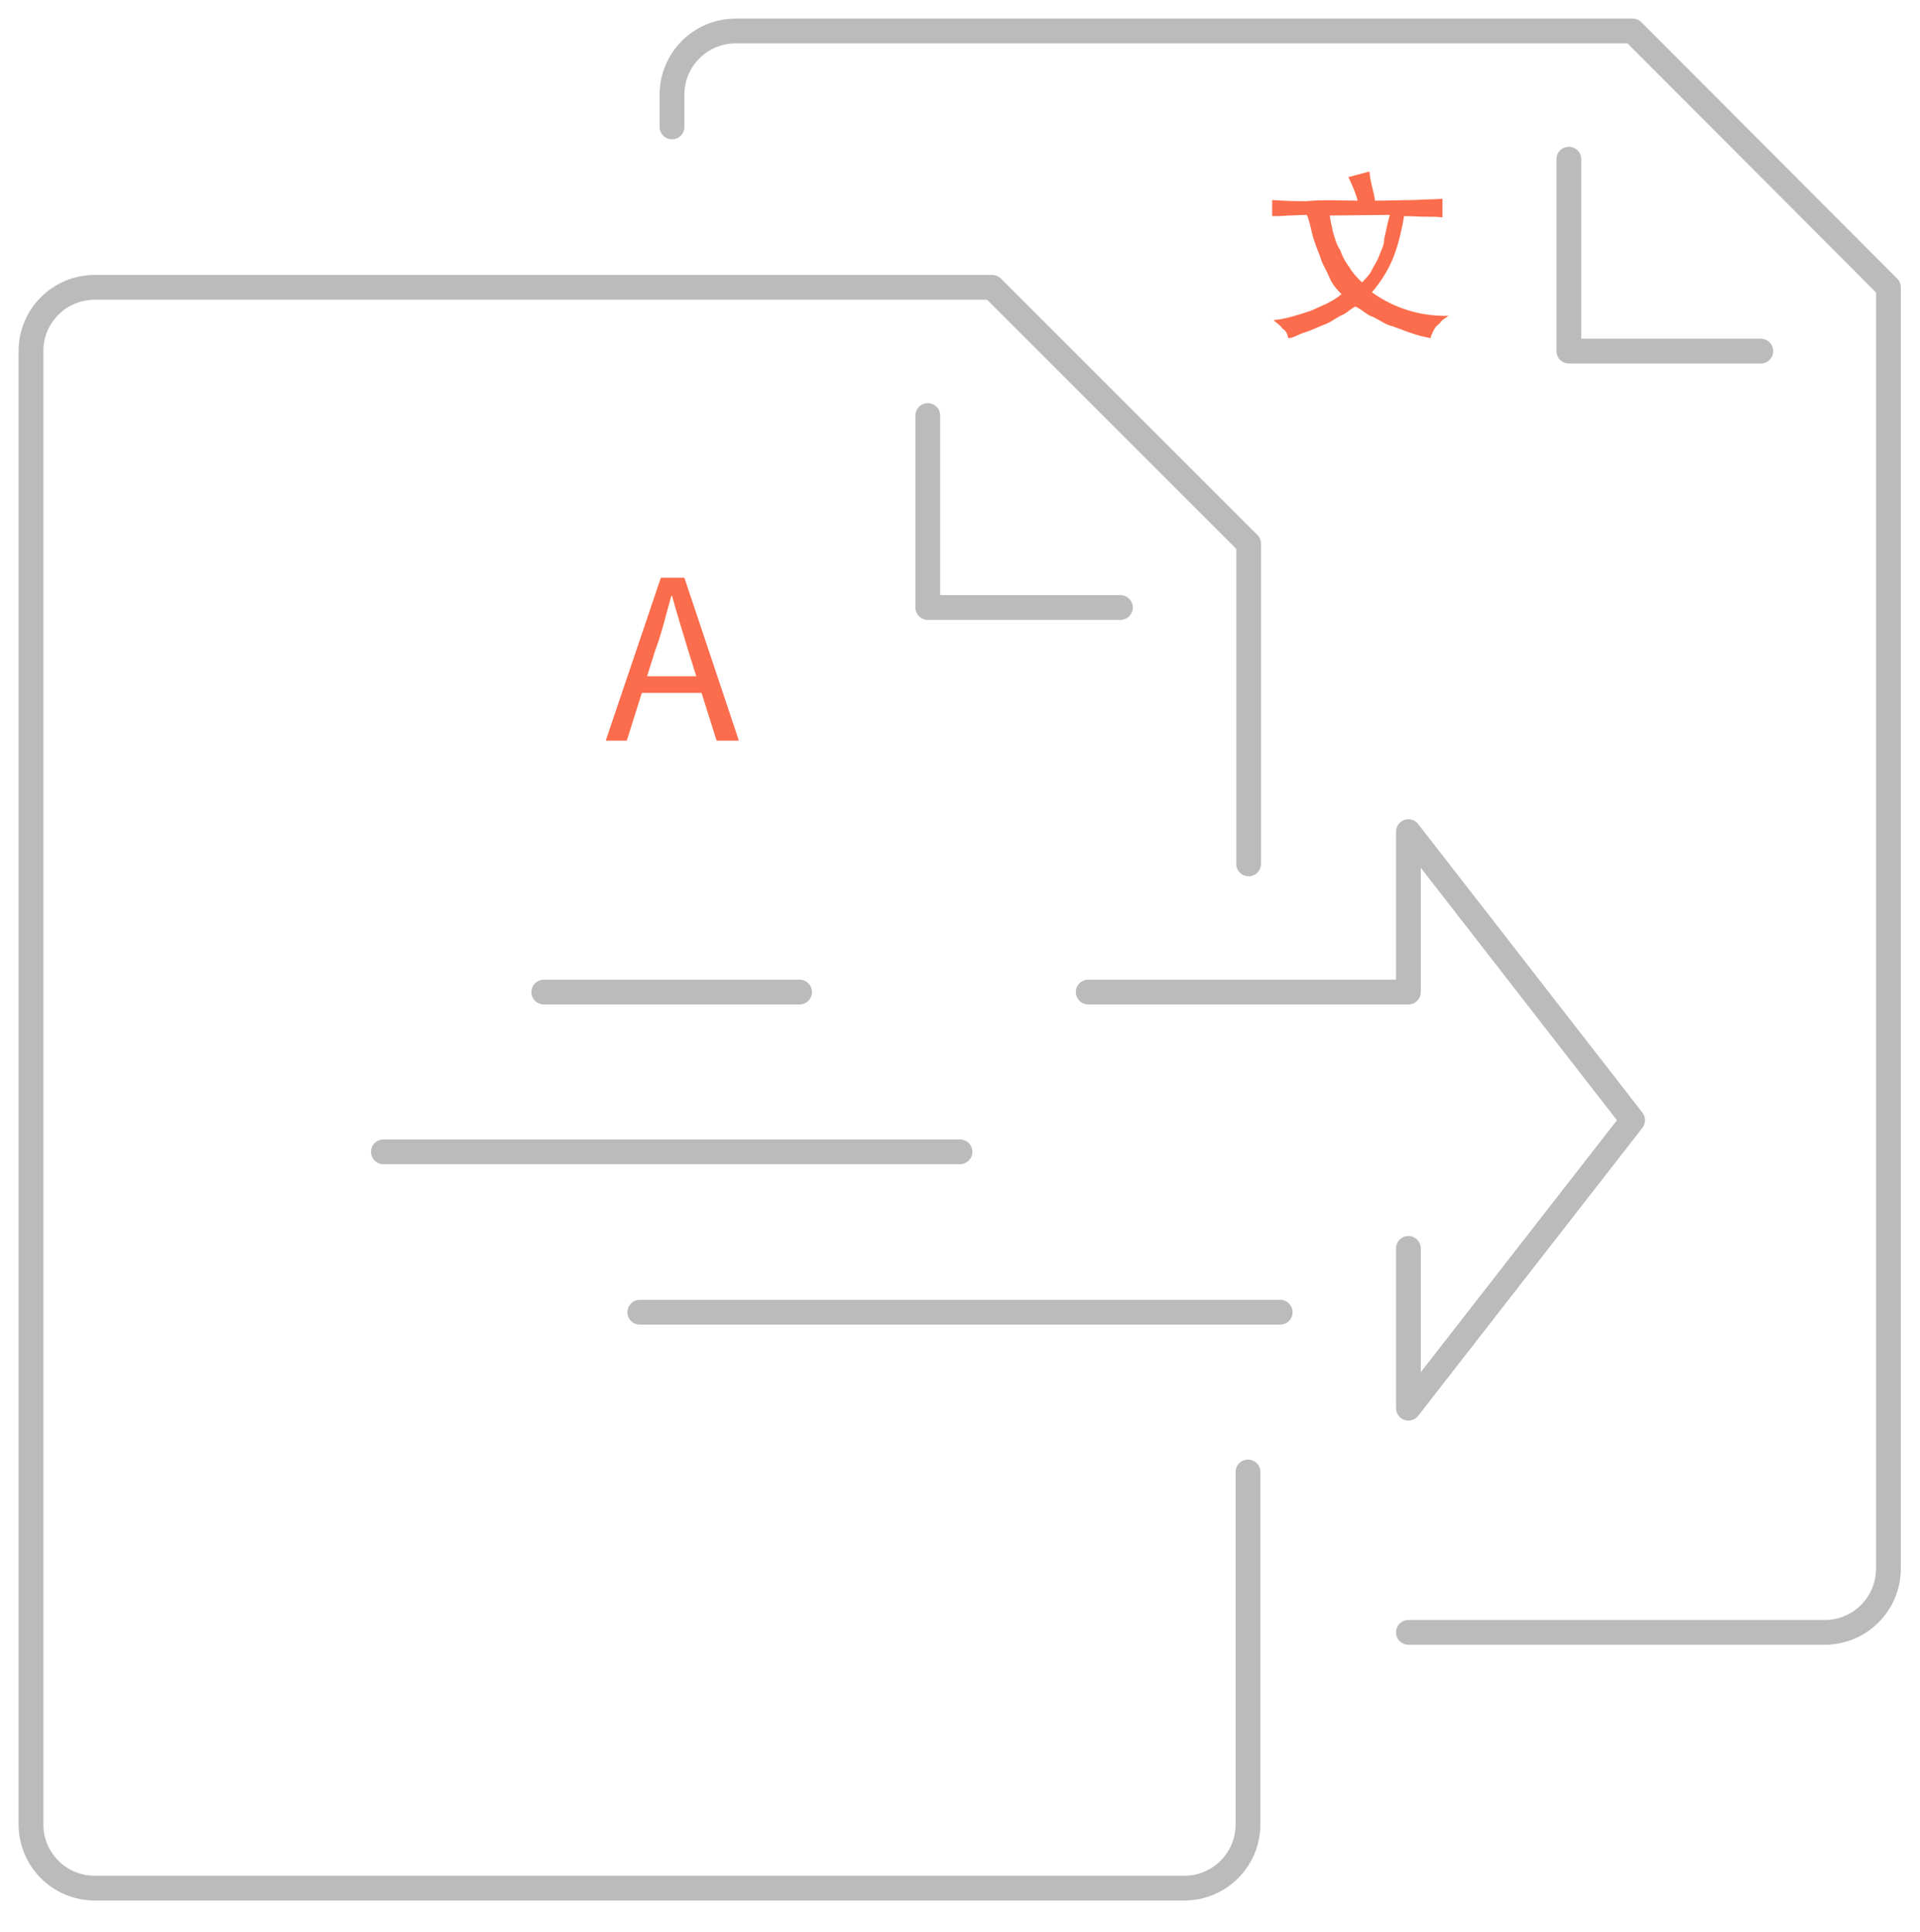 <?xml version="1.0" encoding="utf-8"?>
<!-- Generator: Adobe Illustrator 21.1.0, SVG Export Plug-In . SVG Version: 6.00 Build 0)  -->
<svg version="1.1" id="央铋_1" xmlns="http://www.w3.org/2000/svg" xmlns:xlink="http://www.w3.org/1999/xlink" x="0px" y="0px"
	 viewBox="0 0 310 312" style="enable-background:new 0 0 310 312;" xml:space="preserve">
<style type="text/css">
	.st0{fill:#FB6D4C;}
	.st1{fill:none;stroke:#BBBBBB;stroke-width:4;stroke-linecap:round;stroke-linejoin:round;stroke-miterlimit:10;}
</style>
<g>
	<g>
		<path class="st0" d="M106.7,93.3h3.8l8.8,26.3h-3.6l-4.6-14.6c-0.9-3-1.8-5.9-2.6-8.8h-0.1c-0.9,3.1-1.5,5.9-2.6,8.8l-4.6,14.6
			h-3.4L106.7,93.3z M102.4,109.2h12.3v2.7h-12.3C102.4,111.9,102.4,109.2,102.4,109.2z"/>
	</g>
	<g>
		<path class="st0" d="M219.2,32.4c-0.3-1.2-0.9-2.6-1.5-3.8l3.4-0.9c0.1,0.9,0.2,1.5,0.4,2.3c0.2,0.9,0.4,1.5,0.5,2.4
			c2.4,0,4.6-0.1,6.3-0.1c1.6-0.1,3.4-0.1,4.6-0.2v3c-0.9-0.1-1.8-0.1-2.8-0.1s-2-0.1-3.4-0.1c-0.5,3-1.2,5.5-2,7.3
			c-0.9,2-2,3.6-3.2,5c3.8,2.7,8,3.9,12.4,3.8c-0.4,0.3-0.9,0.5-1.2,0.9s-0.5,0.5-0.9,0.9c-0.2,0.3-0.3,0.5-0.5,0.9
			c-0.1,0.3-0.3,0.5-0.3,0.9c-1.2-0.2-2.3-0.5-3.4-0.9c-1.2-0.4-2.3-0.9-3.4-1.2c-1.2-0.5-2-1.2-3-1.5c-0.9-0.5-1.6-1.2-2.4-1.5
			c-0.9,0.5-1.5,1.2-2.4,1.5c-0.9,0.5-1.8,1.2-2.8,1.5c-1.2,0.5-2,0.9-3,1.2c-1.2,0.4-1.8,0.9-2.6,0.9c-0.1-0.5-0.3-1.2-0.9-1.5
			c-0.3-0.5-0.9-0.9-1.5-1.4c2.2-0.2,4.1-0.9,6-1.5c2-0.9,3.6-1.5,5-2.7c-0.9-0.9-1.5-1.6-2-2.8s-1.2-2.2-1.5-3.4
			c-0.5-1.2-0.9-2.3-1.2-3.4c-0.3-1.2-0.5-2.3-0.9-3.2c-1.2,0-2,0.1-3,0.1c-0.9,0.1-1.8,0.1-2.6,0.1v-2.6c1.5,0.1,3.4,0.2,5.4,0.2
			C213.9,32.2,216.3,32.4,219.2,32.4z M214.7,34.8c0.1,0.9,0.3,1.5,0.5,2.6c0.3,0.9,0.5,2,1.2,3c0.4,1.2,0.9,2,1.5,2.8
			c0.5,0.9,1.2,1.6,2,2.4c0.5-0.5,1.2-1.2,1.5-1.8c0.4-0.9,0.9-1.5,1.2-2.3c0.3-0.9,0.9-1.8,0.9-3c0.3-1.2,0.5-2.4,0.9-3.8
			L214.7,34.8L214.7,34.8z"/>
	</g>
	<g>
		<polyline class="st1" points="149.8,67.1 149.8,98.1 180.9,98.1 		"/>
		<g>
			<path class="st1" d="M227.4,263.6h67.2c5.7,0,10.3-4.6,10.3-10.3V46.4L263.6,5H118.8c-5.7,0-10.3,4.6-10.3,10.3v5.2"/>
			<polyline class="st1" points="253.3,25.7 253.3,56.7 284.3,56.7 			"/>
		</g>
		<polyline class="st1" points="175.7,160.2 227.4,160.2 227.4,134.3 263.6,180.9 227.4,227.4 227.4,201.6 		"/>
		<line class="st1" x1="103.3" y1="211.9" x2="206.7" y2="211.9"/>
		<line class="st1" x1="155" y1="186" x2="61.9" y2="186"/>
		<line class="st1" x1="129.1" y1="160.2" x2="87.8" y2="160.2"/>
		<path class="st1" d="M201.6,139.5V87.8l-41.4-41.4H15.3C9.6,46.4,5,51,5,56.7v237.9c0,5.7,4.6,10.3,10.3,10.3h175.9
			c5.7,0,10.3-4.6,10.3-10.3v-56.9"/>
	</g>
</g>
</svg>
